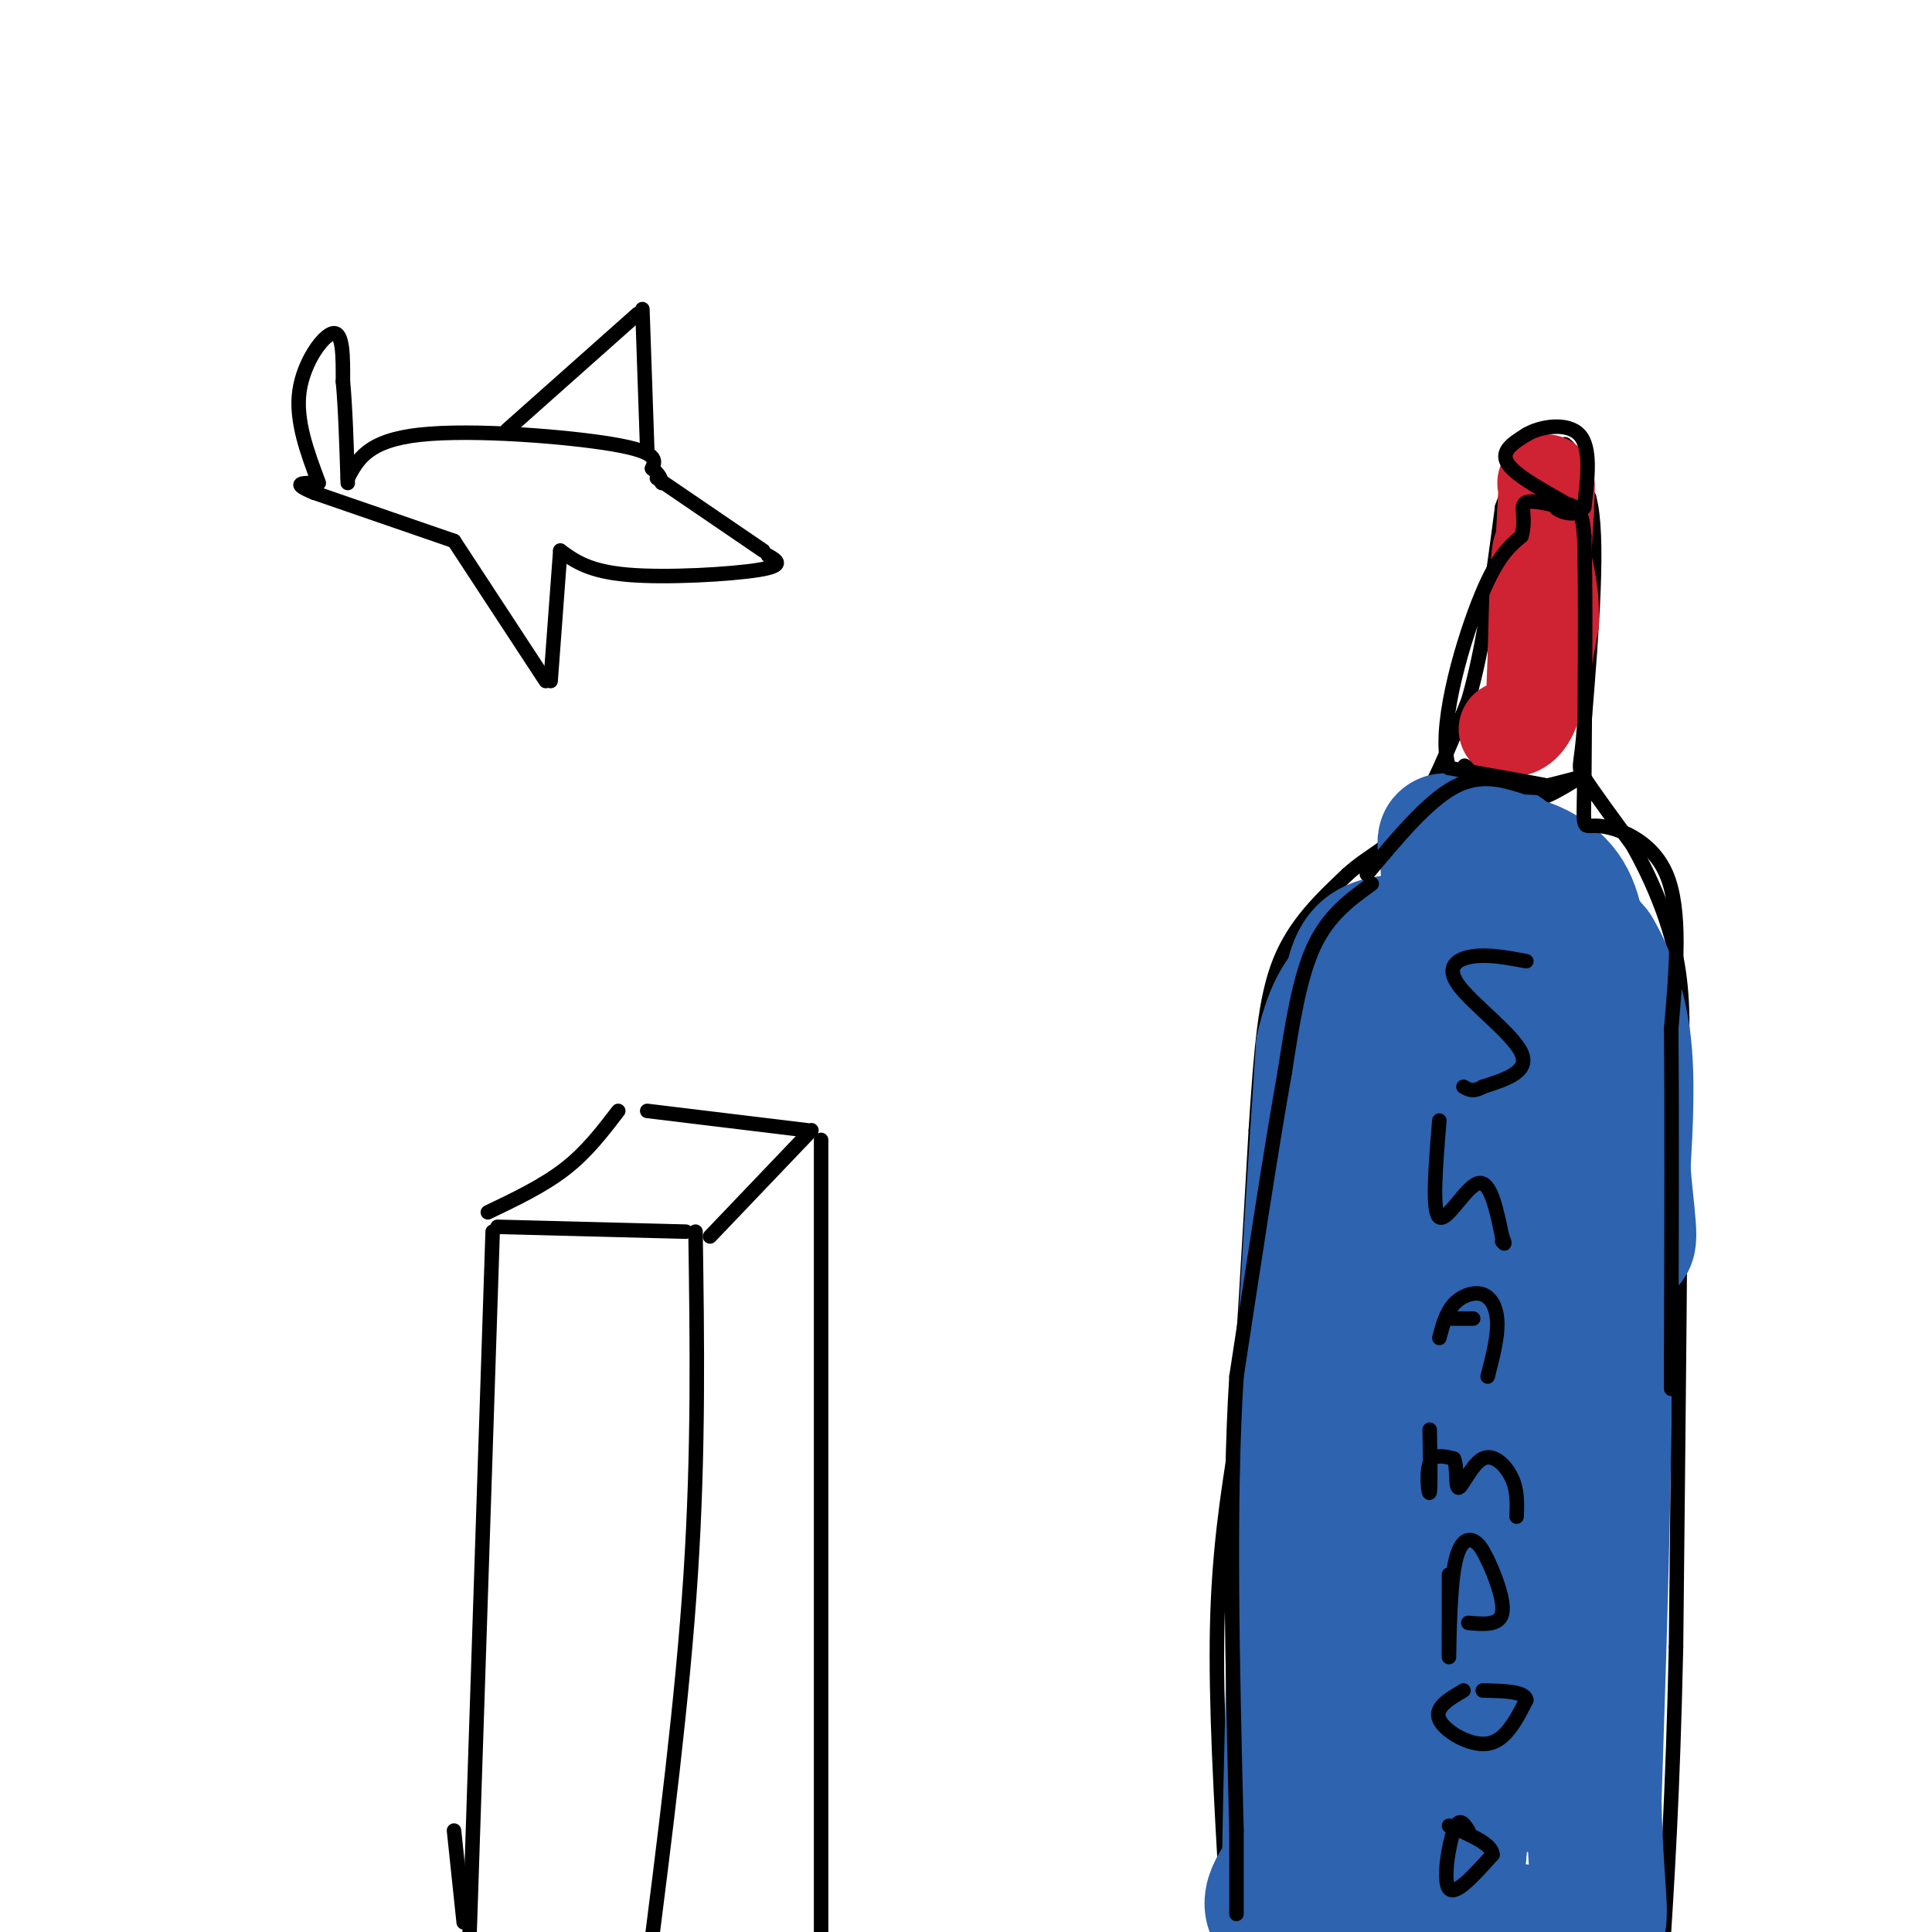 <svg viewBox='0 0 400 400' version='1.1' xmlns='http://www.w3.org/2000/svg' xmlns:xlink='http://www.w3.org/1999/xlink'><g fill='none' stroke='rgb(0,0,0)' stroke-width='3' stroke-linecap='round' stroke-linejoin='round'><path d='M102,255c0.000,0.000 -5.000,152.000 -5,152'/><path d='M96,398c0.000,0.000 -2.000,-19.000 -2,-19'/><path d='M103,254c0.000,0.000 39.000,1.000 39,1'/><path d='M144,255c0.333,22.667 0.667,45.333 -1,71c-1.667,25.667 -5.333,54.333 -9,83'/><path d='M101,251c5.750,-2.750 11.500,-5.500 16,-9c4.500,-3.500 7.750,-7.750 11,-12'/><path d='M134,230c0.000,0.000 33.000,4.000 33,4'/><path d='M168,234c0.000,0.000 -21.000,22.000 -21,22'/><path d='M170,236c0.000,0.000 0.000,196.000 0,196'/><path d='M254,393c-1.167,-20.083 -2.333,-40.167 -2,-56c0.333,-15.833 2.167,-27.417 4,-39'/><path d='M256,298c1.333,-17.167 2.667,-40.583 4,-64'/><path d='M260,234c1.111,-16.933 1.889,-27.267 5,-35c3.111,-7.733 8.556,-12.867 14,-18'/><path d='M279,181c4.533,-4.133 8.867,-5.467 13,-11c4.133,-5.533 8.067,-15.267 12,-25'/><path d='M304,145c3.167,-10.833 5.083,-25.417 7,-40'/><path d='M311,105c2.167,-6.667 4.083,-3.333 6,0'/><path d='M315,103c0.000,0.000 14.000,0.000 14,0'/><path d='M329,103c2.167,7.833 0.583,27.417 -1,47'/><path d='M328,150c-0.600,9.133 -1.600,8.467 0,11c1.600,2.533 5.800,8.267 10,14'/><path d='M338,175c3.511,6.178 7.289,14.622 9,23c1.711,8.378 1.356,16.689 1,25'/><path d='M348,223c0.000,23.833 -0.500,70.917 -1,118'/><path d='M347,341c-0.667,30.833 -1.833,48.917 -3,67'/><path d='M315,101c-0.750,-2.250 -1.500,-4.500 0,-6c1.500,-1.500 5.250,-2.250 9,-3'/><path d='M324,92c2.167,1.333 3.083,6.167 4,11'/><path d='M305,160c3.167,2.917 6.333,5.833 10,6c3.667,0.167 7.833,-2.417 12,-5'/><path d='M327,161c-1.111,0.111 -9.889,2.889 -15,3c-5.111,0.111 -6.556,-2.444 -8,-5'/><path d='M304,159c-1.333,-0.833 -0.667,-0.417 0,0'/><path d='M66,100c-2.422,-6.467 -4.844,-12.933 -4,-19c0.844,-6.067 4.956,-11.733 7,-12c2.044,-0.267 2.022,4.867 2,10'/><path d='M71,79c0.500,5.167 0.750,13.083 1,21'/><path d='M72,99c2.067,-3.911 4.133,-7.822 15,-9c10.867,-1.178 30.533,0.378 40,2c9.467,1.622 8.733,3.311 8,5'/><path d='M135,97c1.667,1.333 1.833,2.167 2,3'/><path d='M105,89c0.000,0.000 27.000,-24.000 27,-24'/><path d='M133,64c0.000,0.000 1.000,29.000 1,29'/><path d='M136,99c0.000,0.000 22.000,15.000 22,15'/><path d='M159,115c1.844,1.044 3.689,2.089 -2,3c-5.689,0.911 -18.911,1.689 -27,1c-8.089,-0.689 -11.044,-2.844 -14,-5'/><path d='M116,114c0.000,0.000 -2.000,27.000 -2,27'/><path d='M113,141c0.000,0.000 -19.000,-29.000 -19,-29'/><path d='M94,112c0.000,0.000 -29.000,-10.000 -29,-10'/><path d='M65,102c-4.833,-2.000 -2.417,-2.000 0,-2'/></g>
<g fill='none' stroke='rgb(45,99,175)' stroke-width='12' stroke-linecap='round' stroke-linejoin='round'><path d='M291,226c-2.333,-0.733 -4.667,-1.467 -6,-5c-1.333,-3.533 -1.667,-9.867 0,-15c1.667,-5.133 5.333,-9.067 9,-13'/><path d='M294,193c2.000,-2.833 2.500,-3.417 3,-4'/></g>
<g fill='none' stroke='rgb(45,99,175)' stroke-width='28' stroke-linecap='round' stroke-linejoin='round'><path d='M279,212c0.417,-5.583 0.833,-11.167 3,-14c2.167,-2.833 6.083,-2.917 10,-3'/><path d='M292,195c2.933,-0.822 5.267,-1.378 8,-4c2.733,-2.622 5.867,-7.311 9,-12'/><path d='M309,179c4.333,-1.422 10.667,1.022 14,5c3.333,3.978 3.667,9.489 4,15'/><path d='M327,199c1.500,14.000 3.250,41.500 5,69'/><path d='M332,268c0.500,29.000 -0.750,67.000 -2,105'/><path d='M330,373c0.489,22.378 2.711,25.822 -1,27c-3.711,1.178 -13.356,0.089 -23,-1'/><path d='M306,399c-11.978,0.111 -30.422,0.889 -38,-1c-7.578,-1.889 -4.289,-6.444 -1,-11'/><path d='M267,387c0.167,-15.833 1.083,-49.917 2,-84'/><path d='M269,303c1.167,-28.333 3.083,-57.167 5,-86'/><path d='M274,217c3.756,-16.533 10.644,-14.867 18,-16c7.356,-1.133 15.178,-5.067 23,-9'/><path d='M315,192c5.311,-1.889 7.089,-2.111 9,-1c1.911,1.111 3.956,3.556 6,6'/><path d='M330,197c2.267,3.733 4.933,10.067 6,18c1.067,7.933 0.533,17.467 0,27'/><path d='M336,242c0.667,9.026 2.333,18.089 0,14c-2.333,-4.089 -8.667,-21.332 -13,-30c-4.333,-8.668 -6.667,-8.762 -9,-9c-2.333,-0.238 -4.667,-0.619 -7,-1'/><path d='M307,216c-2.822,2.289 -6.378,8.511 -7,18c-0.622,9.489 1.689,22.244 4,35'/><path d='M304,269c1.511,13.667 3.289,30.333 3,50c-0.289,19.667 -2.644,42.333 -5,65'/><path d='M302,384c-3.464,8.500 -9.625,-2.750 -13,-3c-3.375,-0.250 -3.964,10.500 -4,-9c-0.036,-19.500 0.482,-69.250 1,-119'/><path d='M286,253c0.155,-24.110 0.041,-24.885 2,-26c1.959,-1.115 5.989,-2.569 10,-1c4.011,1.569 8.003,6.163 11,13c2.997,6.837 4.998,15.919 7,25'/><path d='M316,264c1.356,28.600 1.244,87.600 -1,102c-2.244,14.400 -6.622,-15.800 -11,-46'/><path d='M304,320c-2.600,-12.311 -3.600,-20.089 -4,-42c-0.400,-21.911 -0.200,-57.956 0,-94'/><path d='M300,184c-0.444,-15.867 -1.556,-8.533 0,-6c1.556,2.533 5.778,0.267 10,-2'/><path d='M310,176c3.167,1.500 6.083,6.250 9,11'/></g>
<g fill='none' stroke='rgb(207,34,51)' stroke-width='20' stroke-linecap='round' stroke-linejoin='round'><path d='M312,151c1.750,-0.167 3.500,-0.333 5,-4c1.500,-3.667 2.750,-10.833 4,-18'/><path d='M321,129c0.333,-5.500 -0.833,-10.250 -2,-15'/><path d='M319,114c-0.500,1.167 -0.750,11.583 -1,22'/><path d='M318,136c-0.244,5.556 -0.356,8.444 0,3c0.356,-5.444 1.178,-19.222 2,-33'/><path d='M320,106c0.333,-6.500 0.167,-6.250 0,-6'/></g>
<g fill='none' stroke='rgb(0,0,0)' stroke-width='3' stroke-linecap='round' stroke-linejoin='round'><path d='M284,183c-4.500,3.250 -9.000,6.500 -12,13c-3.000,6.500 -4.500,16.250 -6,26'/><path d='M266,222c-2.667,14.833 -6.333,38.917 -10,63'/><path d='M256,285c-1.667,26.167 -0.833,60.083 0,94'/><path d='M256,379c0.000,18.500 0.000,17.750 0,17'/><path d='M283,181c6.250,-7.500 12.500,-15.000 18,-18c5.500,-3.000 10.250,-1.500 15,0'/><path d='M316,163c4.644,0.178 8.756,0.622 6,0c-2.756,-0.622 -12.378,-2.311 -22,-4'/><path d='M300,159c-2.489,-7.556 2.289,-24.444 6,-34c3.711,-9.556 6.356,-11.778 9,-14'/><path d='M315,111c1.133,-3.822 -0.533,-6.378 1,-7c1.533,-0.622 6.267,0.689 11,2'/><path d='M327,106c-1.533,-1.378 -10.867,-5.822 -14,-9c-3.133,-3.178 -0.067,-5.089 3,-7'/><path d='M316,90c2.867,-1.756 8.533,-2.644 11,0c2.467,2.644 1.733,8.822 1,15'/><path d='M328,105c-1.417,2.393 -5.458,0.875 -6,0c-0.542,-0.875 2.417,-1.107 4,0c1.583,1.107 1.792,3.554 2,6'/><path d='M328,111c0.333,9.667 0.167,30.833 0,52'/><path d='M328,163c-0.143,9.643 -0.500,7.750 3,8c3.500,0.250 10.857,2.643 14,10c3.143,7.357 2.071,19.679 1,32'/><path d='M346,213c0.167,16.667 0.083,42.333 0,68'/><path d='M346,281c0.000,11.333 0.000,5.667 0,0'/><path d='M316,199c-3.875,-0.726 -7.750,-1.452 -11,-1c-3.250,0.452 -5.875,2.083 -3,6c2.875,3.917 11.250,10.119 13,14c1.750,3.881 -3.125,5.440 -8,7'/><path d='M307,225c-2.000,1.167 -3.000,0.583 -4,0'/><path d='M298,232c-0.778,9.467 -1.556,18.933 0,20c1.556,1.067 5.444,-6.267 8,-7c2.556,-0.733 3.778,5.133 5,11'/><path d='M311,256c0.833,2.000 0.417,1.500 0,1'/><path d='M298,277c0.690,-2.619 1.381,-5.238 3,-7c1.619,-1.762 4.167,-2.667 6,-2c1.833,0.667 2.952,2.905 3,6c0.048,3.095 -0.976,7.048 -2,11'/><path d='M300,273c0.000,0.000 5.000,0.000 5,0'/><path d='M296,296c0.111,6.133 0.222,12.267 0,13c-0.222,0.733 -0.778,-3.933 0,-6c0.778,-2.067 2.889,-1.533 5,-1'/><path d='M301,302c0.789,1.606 0.263,6.121 1,6c0.737,-0.121 2.737,-4.879 5,-6c2.263,-1.121 4.789,1.394 6,4c1.211,2.606 1.105,5.303 1,8'/><path d='M300,326c-0.012,9.018 -0.024,18.036 0,17c0.024,-1.036 0.083,-12.125 1,-18c0.917,-5.875 2.690,-6.536 4,-6c1.310,0.536 2.155,2.268 3,4'/><path d='M308,323c1.444,2.978 3.556,8.422 3,11c-0.556,2.578 -3.778,2.289 -7,2'/><path d='M303,350c-3.044,1.778 -6.089,3.556 -5,6c1.089,2.444 6.311,5.556 10,5c3.689,-0.556 5.844,-4.778 8,-9'/><path d='M316,352c-0.167,-1.833 -4.583,-1.917 -9,-2'/><path d='M304,379c-0.956,-1.489 -1.911,-2.978 -3,0c-1.089,2.978 -2.311,10.422 -1,12c1.311,1.578 5.156,-2.711 9,-7'/><path d='M309,384c0.000,-2.167 -4.500,-4.083 -9,-6'/></g>
</svg>